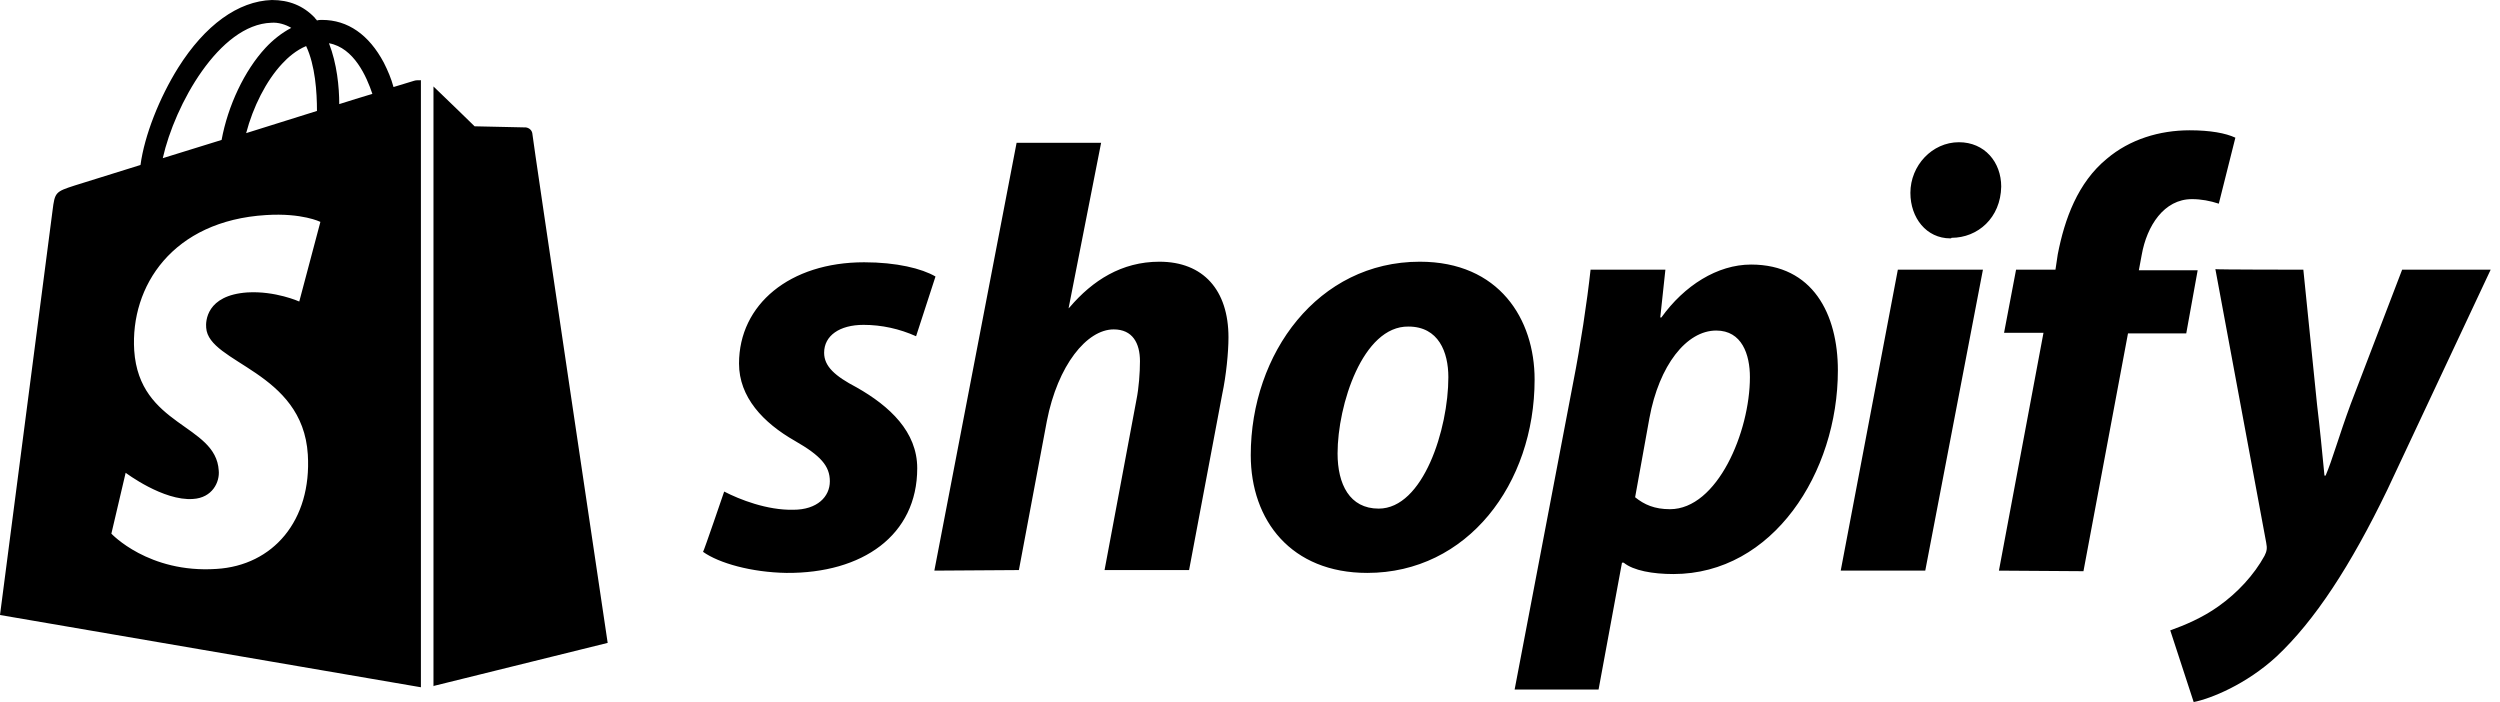 <svg width="146" height="41" viewBox="0 0 146 41" fill="none" xmlns="http://www.w3.org/2000/svg">
<path d="M42.292 28.707C43.193 29.172 44.794 29.803 46.328 29.77C47.729 29.77 48.463 29.006 48.463 28.109C48.463 27.212 47.929 26.613 46.428 25.75C44.56 24.686 43.159 23.191 43.159 21.231C43.159 17.776 46.128 15.317 50.464 15.317C52.365 15.317 53.833 15.682 54.633 16.148L53.499 19.636C52.532 19.204 51.498 18.972 50.431 18.972C49.03 18.972 48.129 19.603 48.129 20.6C48.129 21.397 48.763 21.962 50.03 22.626C51.965 23.723 53.566 25.218 53.566 27.344C53.566 31.265 50.364 33.491 45.928 33.458C43.893 33.425 41.992 32.893 41.058 32.228C41.092 32.228 42.292 28.707 42.292 28.707ZM54.566 33.325L59.369 8.34H64.305L62.404 18.008L62.471 17.942C63.805 16.38 65.506 15.284 67.708 15.284C70.276 15.284 71.743 16.945 71.743 19.703C71.743 20.566 71.61 21.929 71.376 23.025L69.442 33.292H64.506L66.373 23.324C66.507 22.66 66.574 21.763 66.574 21.098C66.574 20.035 66.14 19.237 65.039 19.237C63.472 19.237 61.771 21.331 61.137 24.587L59.503 33.292L54.566 33.325ZM89.621 22.161C89.621 28.275 85.685 33.458 79.848 33.458C75.412 33.458 73.044 30.401 73.044 26.58C73.044 20.633 76.98 15.284 82.917 15.284C87.553 15.284 89.621 18.639 89.621 22.161ZM78.114 26.48C78.114 28.275 78.814 29.703 80.515 29.703C83.117 29.703 84.584 25.052 84.584 22.028C84.584 20.566 84.017 19.071 82.25 19.071C79.581 19.038 78.114 23.656 78.114 26.48ZM88.454 40.269L91.889 22.261C92.289 20.234 92.689 17.609 92.889 15.749H97.259L96.959 18.54H97.025C98.359 16.679 100.294 15.45 102.262 15.45C105.864 15.45 107.332 18.34 107.332 21.63C107.332 27.61 103.529 33.524 97.726 33.524C96.525 33.524 95.391 33.325 94.824 32.86H94.724L93.356 40.269H88.454ZM95.491 29.039C96.025 29.471 96.625 29.737 97.526 29.737C100.294 29.737 102.195 25.218 102.195 22.028C102.195 20.699 101.728 19.304 100.227 19.304C98.493 19.304 96.892 21.331 96.325 24.421L95.491 29.039ZM107.498 33.325L110.834 15.749H115.803L112.435 33.325H107.498ZM113.902 13.921C112.501 13.921 111.567 12.725 111.567 11.263C111.567 9.669 112.835 8.306 114.402 8.306C115.903 8.306 116.871 9.469 116.871 10.898C116.837 12.725 115.503 13.888 113.969 13.888C113.969 13.921 113.902 13.921 113.902 13.921ZM116.737 33.325L119.339 19.437H117.037L117.738 15.749H120.039L120.173 14.852C120.573 12.792 121.34 10.665 123.041 9.27C124.375 8.14 126.11 7.609 127.877 7.609C129.078 7.609 129.979 7.775 130.546 8.041L129.578 11.895C129.078 11.729 128.544 11.629 128.011 11.629C126.376 11.629 125.376 13.19 125.076 14.885L124.909 15.782H128.344L127.677 19.47H124.275L121.674 33.358L116.737 33.325ZM134.515 15.749L135.315 23.623C135.482 25.019 135.615 26.381 135.749 27.776H135.815C136.216 26.846 136.583 25.484 137.283 23.59L140.285 15.749H145.455L139.418 28.607C137.283 33.026 135.182 36.249 132.947 38.342C131.179 39.97 129.111 40.801 128.111 41L126.743 36.814C127.577 36.515 128.611 36.083 129.545 35.418C130.679 34.621 131.646 33.557 132.247 32.461C132.38 32.195 132.413 32.029 132.347 31.697L129.378 15.716C129.311 15.749 134.515 15.749 134.515 15.749ZM24.181 4.718L22.981 5.083C22.847 4.585 22.647 4.12 22.413 3.655C21.546 2.027 20.312 1.163 18.811 1.163C18.711 1.163 18.611 1.163 18.511 1.196C18.478 1.13 18.411 1.096 18.378 1.03C17.711 0.332 16.877 0 15.876 0C13.908 0.066 11.974 1.462 10.406 3.954C9.306 5.715 8.438 7.908 8.205 9.635L4.369 10.831C3.235 11.197 3.202 11.23 3.069 12.293C2.968 13.091 0 35.916 0 35.916L24.581 40.136V4.685C24.381 4.685 24.281 4.685 24.181 4.718ZM18.511 6.479L14.375 7.775C14.776 6.246 15.543 4.718 16.477 3.721C16.81 3.356 17.311 2.924 17.878 2.691C18.411 3.821 18.511 5.383 18.511 6.479ZM15.843 1.329C16.243 1.296 16.677 1.429 17.01 1.628C16.443 1.927 15.943 2.326 15.509 2.791C14.275 4.12 13.308 6.18 12.941 8.173L9.506 9.237C10.206 6.113 12.808 1.429 15.843 1.329ZM12.041 19.138C12.174 21.231 17.677 21.663 17.977 26.547C18.211 30.401 15.943 33.026 12.641 33.225C8.672 33.491 6.504 31.165 6.504 31.165L7.338 27.61C7.338 27.61 9.539 29.271 11.274 29.139C12.408 29.072 12.841 28.142 12.774 27.477C12.608 24.753 8.138 24.919 7.838 20.467C7.605 16.712 10.073 12.891 15.543 12.559C17.644 12.426 18.711 12.958 18.711 12.958L17.477 17.609C17.477 17.609 16.076 16.978 14.442 17.078C12.041 17.244 12.007 18.772 12.041 19.138ZM19.812 6.08C19.812 5.083 19.679 3.721 19.212 2.525C20.679 2.791 21.413 4.485 21.747 5.482C21.713 5.482 19.812 6.08 19.812 6.08ZM25.282 40.07L35.488 37.545C35.488 37.545 31.085 7.974 31.085 7.775C31.052 7.609 30.919 7.476 30.719 7.442C30.585 7.442 27.717 7.376 27.717 7.376C27.717 7.376 25.982 5.682 25.315 5.05V40.07H25.282Z" fill="black"/>
</svg>
